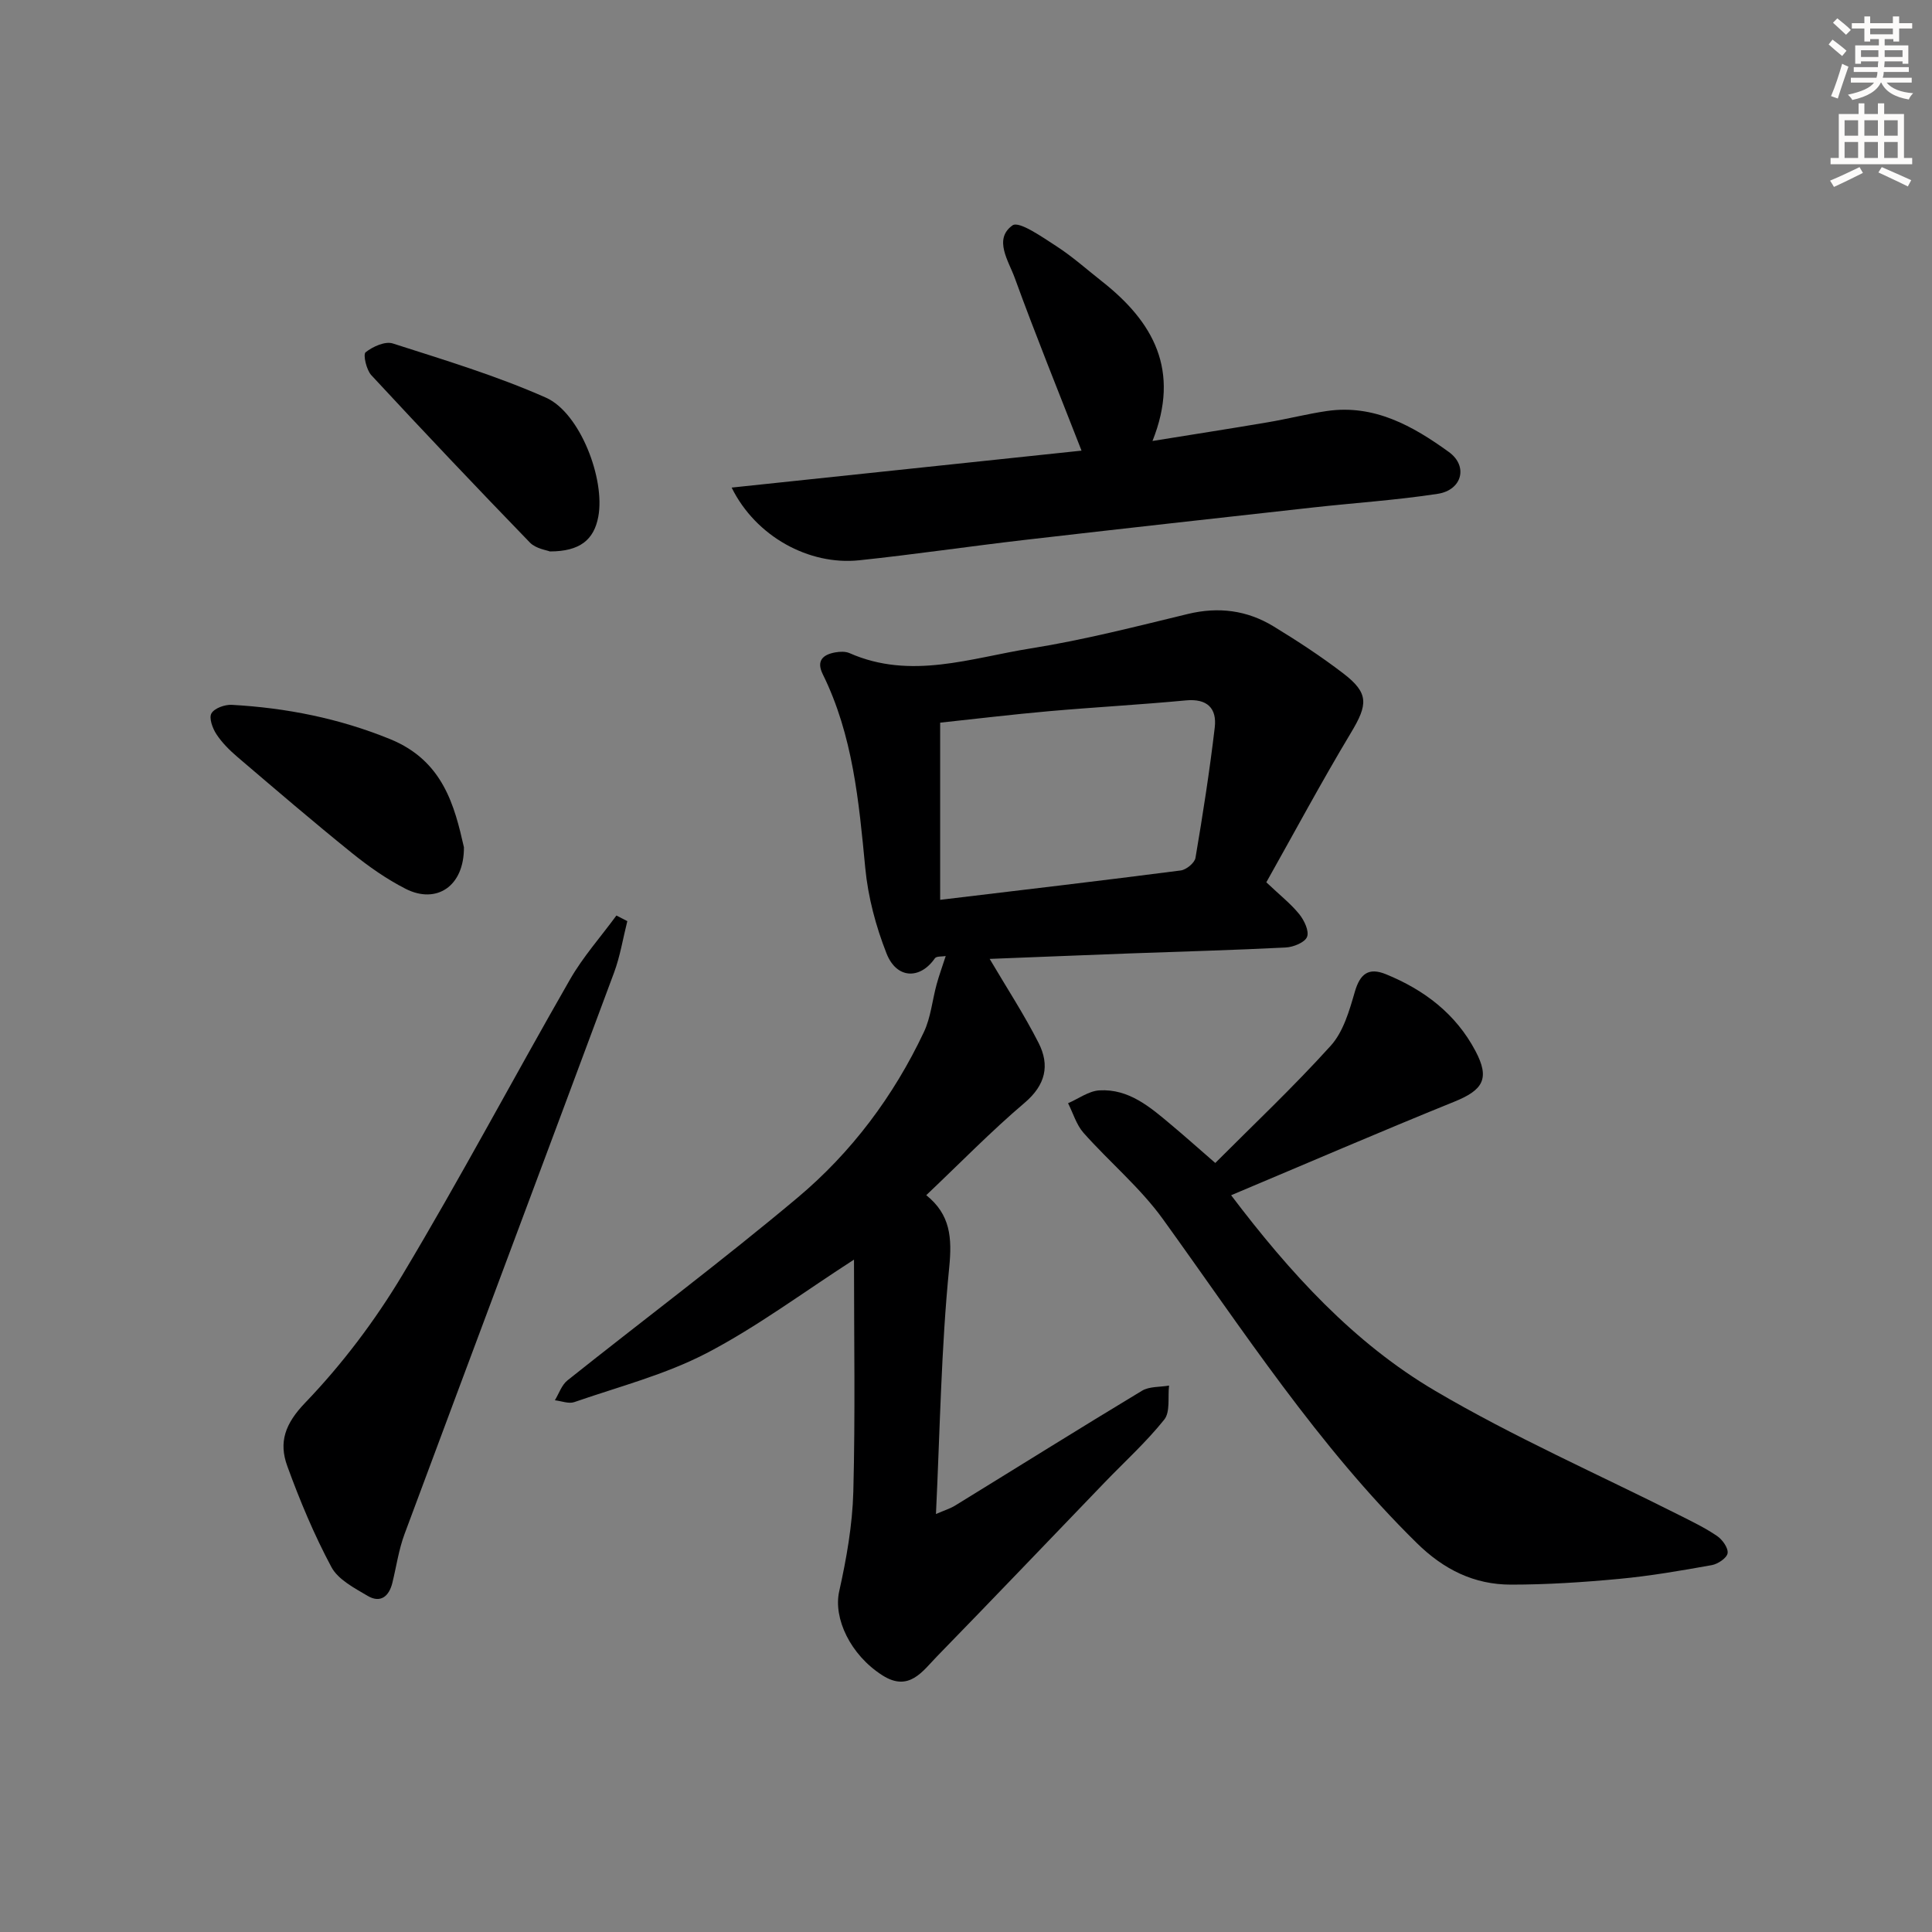 <svg enable-background="new 0 0 400 400" viewBox="0 0 400 400" xmlns="http://www.w3.org/2000/svg"><rect x="0" y="0" width="400" height="400" fill="#808080" stroke="none"/><g fill="#000001"><path d="m176.81 260.79c-10.61 6.84-20.13 13.96-30.53 19.37-8.57 4.46-18.18 6.94-27.38 10.13-1.16.4-2.67-.23-4.02-.38.85-1.39 1.4-3.15 2.6-4.11 15.86-12.64 32.11-24.8 47.64-37.83 11.17-9.37 19.9-21.03 26.16-34.29 1.44-3.04 1.74-6.62 2.65-9.92.5-1.83 1.16-3.62 1.87-5.82-.74.13-1.92 0-2.24.46-3.06 4.42-7.92 4.32-10.01-.99-2.22-5.63-3.84-11.72-4.41-17.74-1.32-13.76-2.56-27.45-8.8-40.09-1.37-2.78.03-4.05 2.59-4.51.96-.17 2.11-.22 2.95.15 12.68 5.6 25.16.99 37.56-.98 10.94-1.74 21.73-4.52 32.52-7.13 6.34-1.53 12.23-.76 17.69 2.56 4.96 3.02 9.85 6.22 14.46 9.75 5.34 4.09 5.11 6.44 1.59 12.29-6.13 10.21-11.76 20.72-17.52 30.96 2.81 2.67 5.06 4.43 6.81 6.59 1.03 1.27 2.1 3.51 1.62 4.71-.45 1.16-2.84 2.12-4.42 2.2-10.79.55-21.6.83-32.4 1.23-9.9.37-19.8.78-28.89 1.13 3.43 5.83 7.12 11.47 10.15 17.44 2.31 4.58 1.45 8.64-2.9 12.34-6.95 5.9-13.34 12.47-20.38 19.14 5 4.01 5.37 8.79 4.75 15.01-1.66 16.67-1.9 33.49-2.74 51 1.75-.76 2.94-1.12 3.97-1.75 12.89-7.92 25.71-15.95 38.67-23.76 1.53-.93 3.73-.75 5.62-1.08-.28 2.39.28 5.46-1 7.05-3.73 4.66-8.2 8.71-12.36 13.03-11.55 11.99-23.04 24.04-34.66 35.96-3.01 3.09-5.81 7.46-11.31 3.96-6.7-4.26-10.19-11.85-8.97-17.37 1.51-6.77 2.74-13.72 2.93-20.62.42-15.9.14-31.84.14-48.09zm17.84-74.49c17.28-2.07 33.56-3.98 49.81-6.08 1.15-.15 2.87-1.56 3.05-2.6 1.52-8.97 2.93-17.97 3.99-27 .47-3.98-1.56-6.03-5.98-5.61-9.41.89-18.85 1.4-28.27 2.23-7.7.68-15.37 1.61-22.6 2.38z"/><path d="m251.61 240.78c7.69-7.72 16.15-15.69 23.91-24.28 2.61-2.89 3.85-7.25 4.98-11.15 1.09-3.76 2.86-5.11 6.46-3.64 7.93 3.24 14.46 8.2 18.52 15.89 3.02 5.7 1.6 8.08-4.4 10.5-15.33 6.21-30.52 12.77-46.19 19.36 12.18 16.08 25.37 30.57 42.27 40.51 16.26 9.57 33.65 17.22 50.54 25.73 2.66 1.34 5.38 2.65 7.83 4.33 1.09.75 2.32 2.48 2.15 3.55-.16.99-2 2.23-3.26 2.46-6.37 1.14-12.76 2.25-19.19 2.85-7.44.7-14.93 1.19-22.4 1.19-7.61 0-13.91-3.11-19.49-8.6-20.45-20.1-35.94-44.01-52.57-67.07-4.7-6.52-11.06-11.81-16.44-17.87-1.48-1.67-2.15-4.07-3.2-6.13 2.16-.93 4.28-2.53 6.48-2.66 6.12-.36 10.54 3.48 14.89 7.14 2.68 2.24 5.29 4.57 9.11 7.89z"/><path d="m151.48 100.95c24.75-2.62 48.73-5.15 72.44-7.65-4.8-12.3-9.54-23.97-13.84-35.8-1.27-3.49-4.43-8.01-.45-10.84 1.35-.96 6.16 2.42 9.07 4.3 3.34 2.16 6.34 4.85 9.48 7.32 10.57 8.33 16.28 18.37 10.43 33.02 8.59-1.39 16.24-2.57 23.87-3.87 4.09-.69 8.12-1.73 12.21-2.33 9.81-1.44 17.84 3.1 25.28 8.48 4.06 2.94 2.72 7.89-2.3 8.66-8.53 1.31-17.17 1.87-25.75 2.82-19.97 2.22-39.94 4.43-59.91 6.74-11.38 1.32-22.73 3-34.12 4.2-10.39 1.09-21.42-4.92-26.41-15.05z"/><path d="m129.88 190.71c-.9 3.56-1.48 7.25-2.75 10.67-14.41 38.76-28.96 77.48-43.38 116.24-1.2 3.23-1.69 6.74-2.52 10.11-.7 2.82-2.48 4.23-5.11 2.68-2.76-1.63-6.12-3.37-7.51-5.97-3.58-6.69-6.54-13.78-9.14-20.93-1.78-4.91-.48-8.72 3.71-13.08 7.63-7.94 14.45-16.97 20.12-26.44 12.05-20.11 23.03-40.84 34.7-61.18 2.7-4.71 6.39-8.85 9.62-13.26.76.4 1.51.78 2.26 1.16z"/><path d="m113.84 114.17c-.63-.27-2.89-.56-4.13-1.84-11.07-11.43-22.02-22.99-32.84-34.66-1.02-1.11-1.73-4.28-1.18-4.73 1.48-1.18 4.04-2.34 5.63-1.83 10.67 3.42 21.47 6.68 31.69 11.21 7.11 3.15 12.32 16.93 10.86 24.65-.89 4.79-3.81 7.2-10.03 7.2z"/><path d="m96.05 175.41c.06 8.16-5.74 11.83-12.07 8.61-3.96-2.02-7.68-4.64-11.15-7.44-8.01-6.46-15.83-13.17-23.66-19.85-1.63-1.39-3.21-2.96-4.37-4.73-.8-1.22-1.58-3.36-1.02-4.31.62-1.07 2.78-1.84 4.21-1.76 11.3.63 22.21 2.79 32.81 7.11 10.96 4.48 13.31 13.83 15.25 22.37z"/></g><path d="m378.6 9.2.8-1c.9.7 1.9 1.4 2.9 2.3l-.9 1.1c-1.1-.9-2-1.7-2.8-2.4zm.5 10.7c.9-2.1 1.6-4.3 2.3-6.7.4.2.8.4 1.3.6-.7 2.1-1.5 4.3-2.2 6.6zm.4-15.2.9-.9c1 .8 2 1.6 2.8 2.4l-1 1c-1-.9-1.9-1.8-2.7-2.5zm12.5-1.3h1.2v1.4h2.7v1.1h-2.7v2.7h-1.2v-.5h-1.8v1.3h4.9v3.8h-1.2v-.5h-3.7c0 .4-.1.9-.1 1.2h5.1v1h-5.2c0 .5-.1.9-.2 1.2h6v1h-5.2c1.1 1.3 2.9 2 5.5 2.2-.4.4-.7.8-.9 1.3-2.9-.5-4.8-1.6-5.7-3.5h-.1c-.8 1.7-2.7 2.9-5.9 3.6-.2-.4-.6-.8-.9-1.1 2.8-.6 4.6-1.4 5.4-2.5h-4.8v-1h5.3c.1-.3.2-.7.2-1.2h-4.9v-1h5c0-.4 0-.8.1-1.2h-3.6v.5h-1.2v-3.8h4.9v-1.3h-1.8v.5h-1.2v-2.7h-2.6v-1.1h2.6v-1.4h1.2v1.4h4.7v-1.4zm-6.7 8.4h3.6c0-.4 0-.9 0-1.4h-3.6zm1.9-4.7h4.7v-1.2h-4.7zm6.7 3.3h-3.7v1.4h3.7z" fill="#fcfbfa"/><path d="m384.7 21.4h1.3v2.2h2.8v-2.2h1.3v2.2h4.1v9.1h1.7v1.3h-16.9v-1.3h1.7v-9.1h4.1v-2.2zm.3 13.2.7 1.2c-1.8.9-3.8 1.9-6 2.9-.2-.4-.5-.8-.8-1.3 2.4-1 4.4-2 6.1-2.8zm-3.1-6.5h2.8v-3.2h-2.8zm0 4.6h2.8v-3.3h-2.8zm4.1-4.6h2.8v-3.2h-2.8zm0 4.6h2.8v-3.3h-2.8zm3.6 1.9c2.1.9 4.1 1.8 6.1 2.7l-.7 1.3c-2.2-1.1-4.2-2-6.1-2.9zm3.3-9.7h-2.8v3.2h2.8zm-2.8 7.8h2.8v-3.3h-2.8z" fill="#fcfbfa"/></svg>
